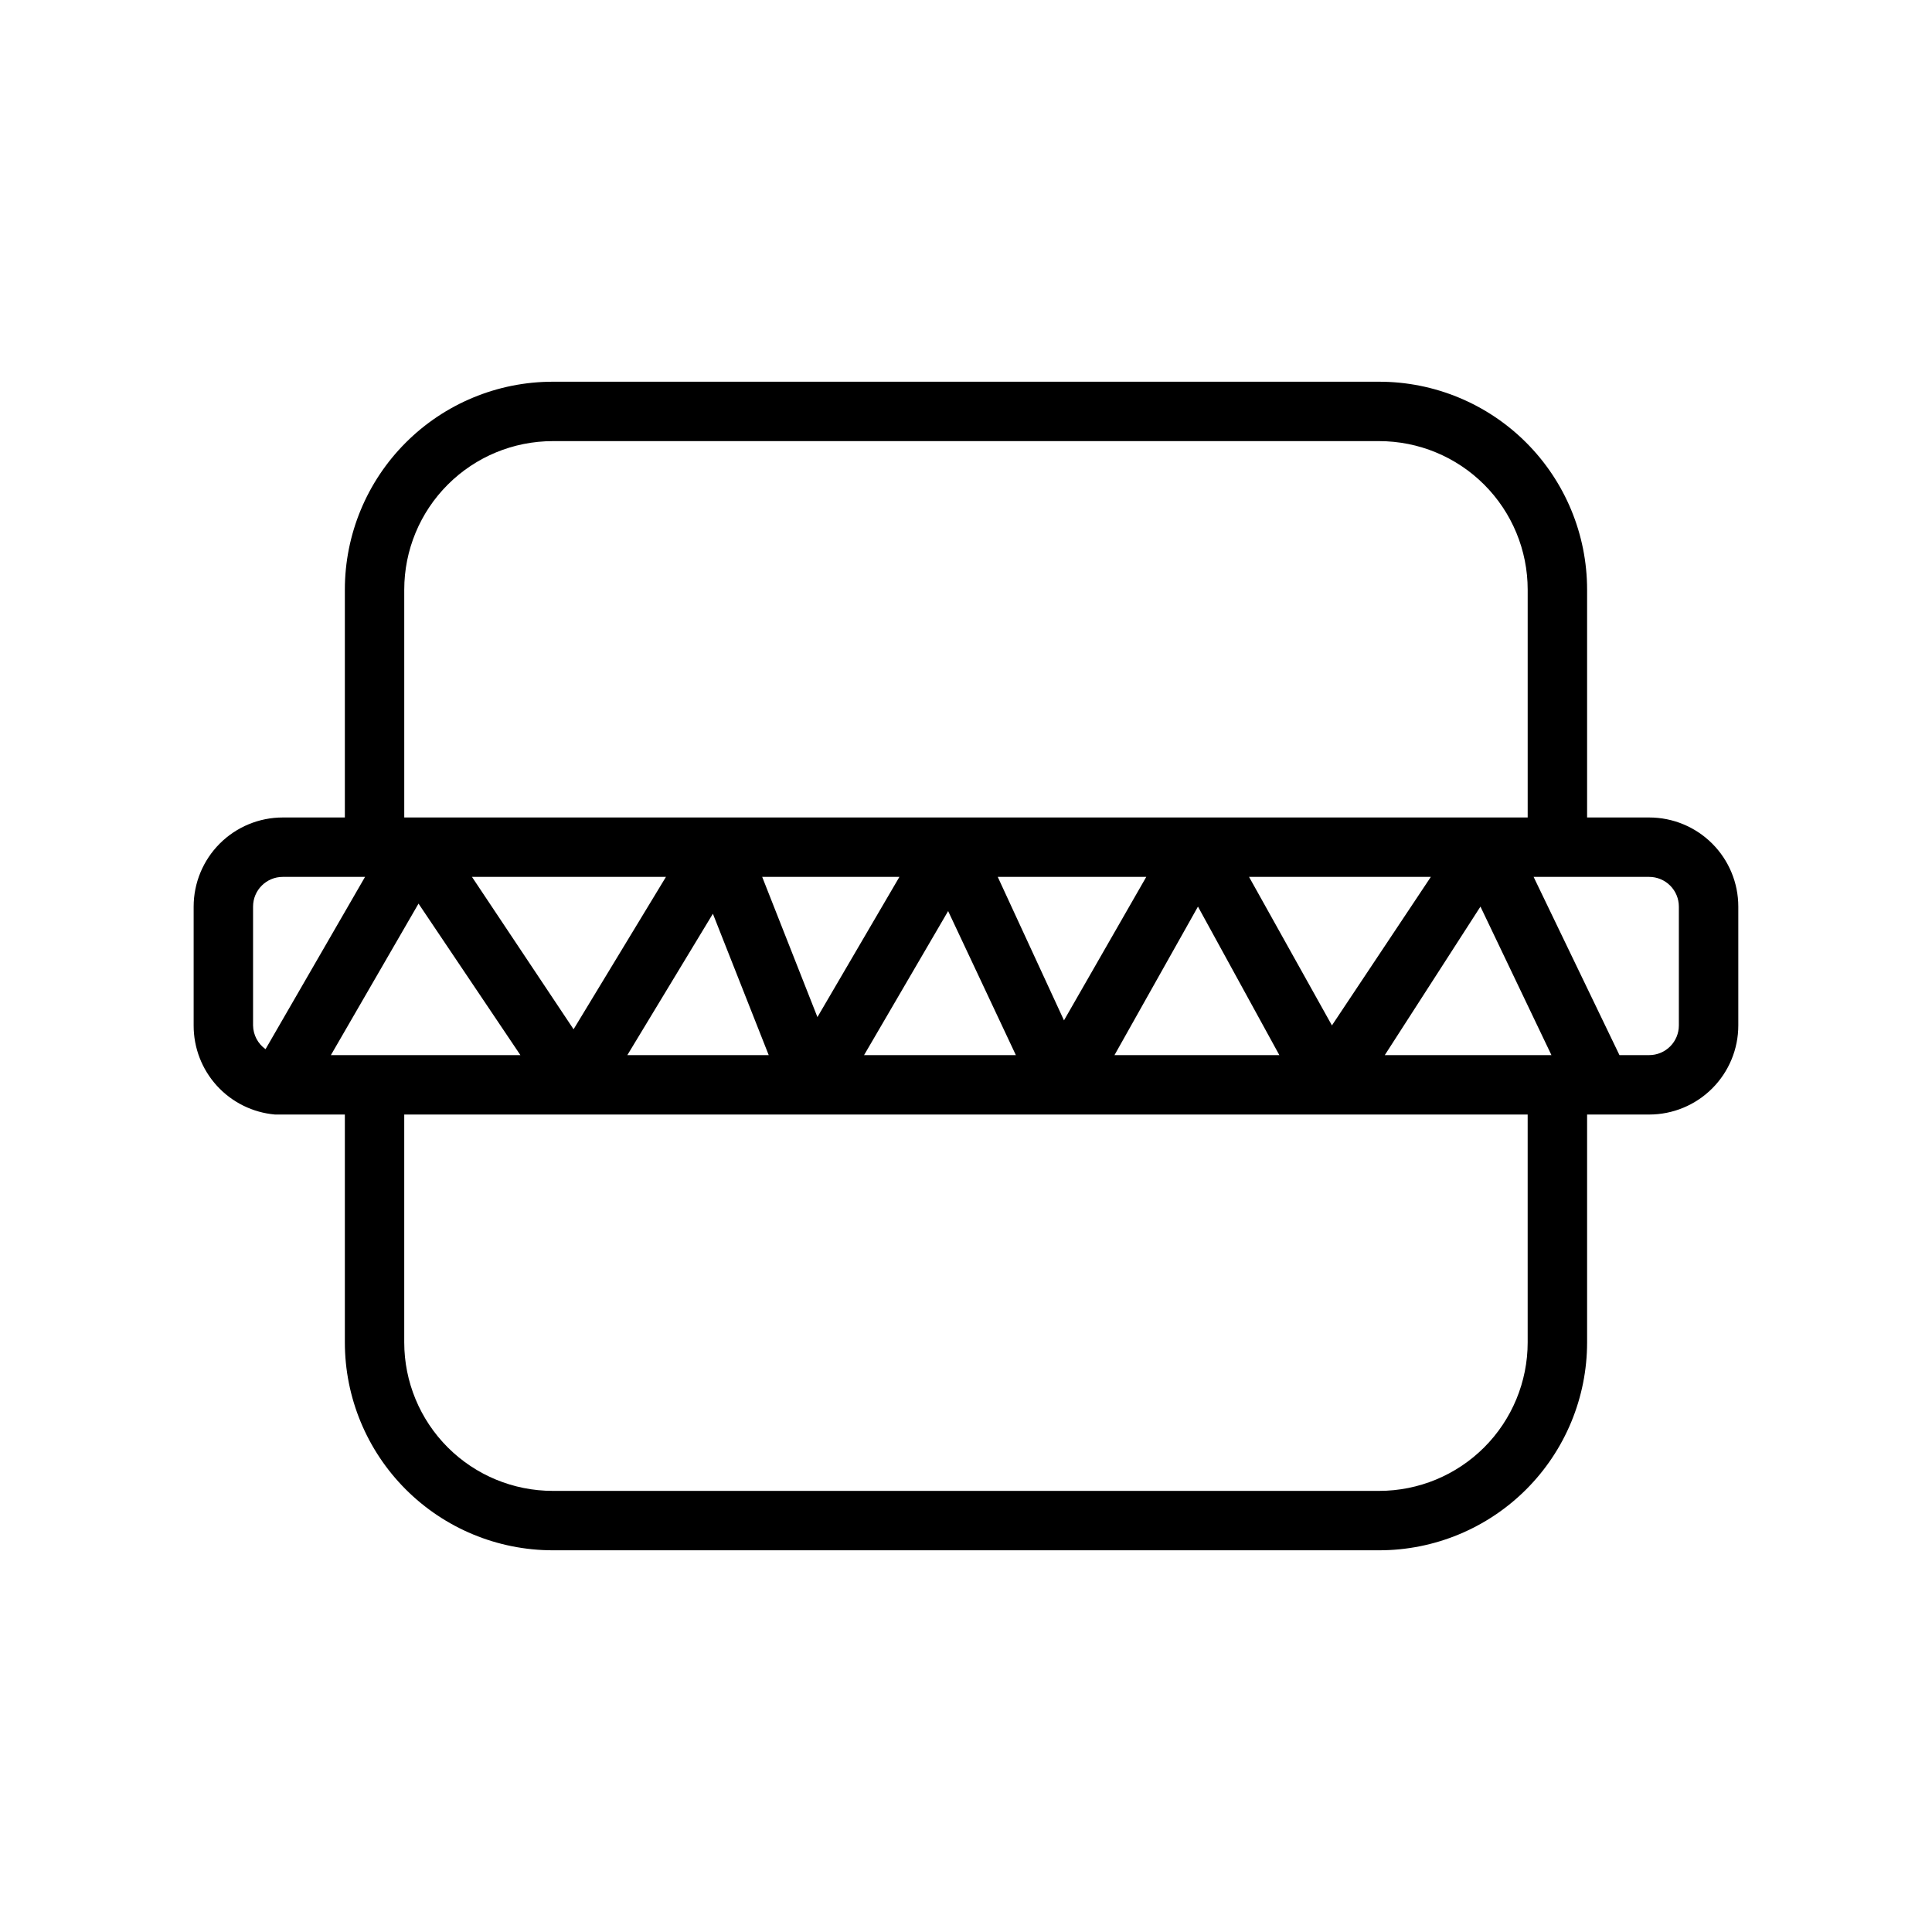 <?xml version="1.0" encoding="UTF-8"?>
<!-- Uploaded to: ICON Repo, www.svgrepo.com, Generator: ICON Repo Mixer Tools -->
<svg fill="#000000" width="800px" height="800px" version="1.1" viewBox="144 144 512 512" xmlns="http://www.w3.org/2000/svg">
 <path d="m581.05 360.64h-16.453v-60.375c0-14.617-5.805-28.633-16.137-38.965-10.336-10.336-24.352-16.141-38.965-16.141h-219c-14.617 0-28.633 5.805-38.965 16.141-10.336 10.332-16.141 24.348-16.141 38.965v60.375h-16.453c-6.262 0-12.27 2.488-16.699 6.918-4.43 4.43-6.918 10.438-6.918 16.699v31.488c-0.02 5.926 2.184 11.641 6.18 16.016s9.488 7.086 15.391 7.602h18.5v60.379c0 14.613 5.805 28.629 16.141 38.965 10.332 10.332 24.348 16.137 38.965 16.137h219c14.613 0 28.629-5.805 38.965-16.137 10.332-10.336 16.137-24.352 16.137-38.965v-60.379h16.453c6.266 0 12.27-2.488 16.699-6.918 4.43-4.43 6.918-10.434 6.918-16.699v-31.488c0-6.262-2.488-12.27-6.918-16.699-4.43-4.43-10.434-6.918-16.699-6.918zm-329.92-60.375c0-10.441 4.148-20.453 11.531-27.832 7.379-7.383 17.391-11.531 27.832-11.531h219c10.438 0 20.449 4.148 27.832 11.531 7.379 7.379 11.527 17.391 11.527 27.832v60.375h-297.72zm81.793 85.883 14.797 37.469h-37.469zm-36.918 30.621-26.926-40.383h51.406zm49.984-40.383h36.367l-21.727 37.156zm49.277 9.055 17.949 38.176h-40.227zm13.148-9.055h39.359l-21.805 38.023zm53.059 7.871 21.57 39.359h-43.691zm35.504 31.488-21.965-39.359h48.176zm39.359-31.488 18.812 39.359h-44.164zm-325.27 0c0-4.348 3.523-7.871 7.871-7.871h21.805l-26.371 45.656c-2.039-1.453-3.269-3.789-3.305-6.297zm20.625 39.359 23.223-40.148 27 40.148zm317.16 76.121v0.004c0 10.438-4.148 20.449-11.527 27.832-7.383 7.379-17.395 11.527-27.832 11.527h-219c-10.441 0-20.453-4.148-27.832-11.527-7.383-7.383-11.531-17.395-11.531-27.832v-60.379h297.72zm40.066-83.992c0 2.09-0.828 4.09-2.305 5.566-1.477 1.477-3.477 2.305-5.566 2.305h-7.871l-22.75-47.23h30.621c2.09 0 4.09 0.828 5.566 2.305 1.477 1.477 2.305 3.481 2.305 5.566z"/>
</svg>